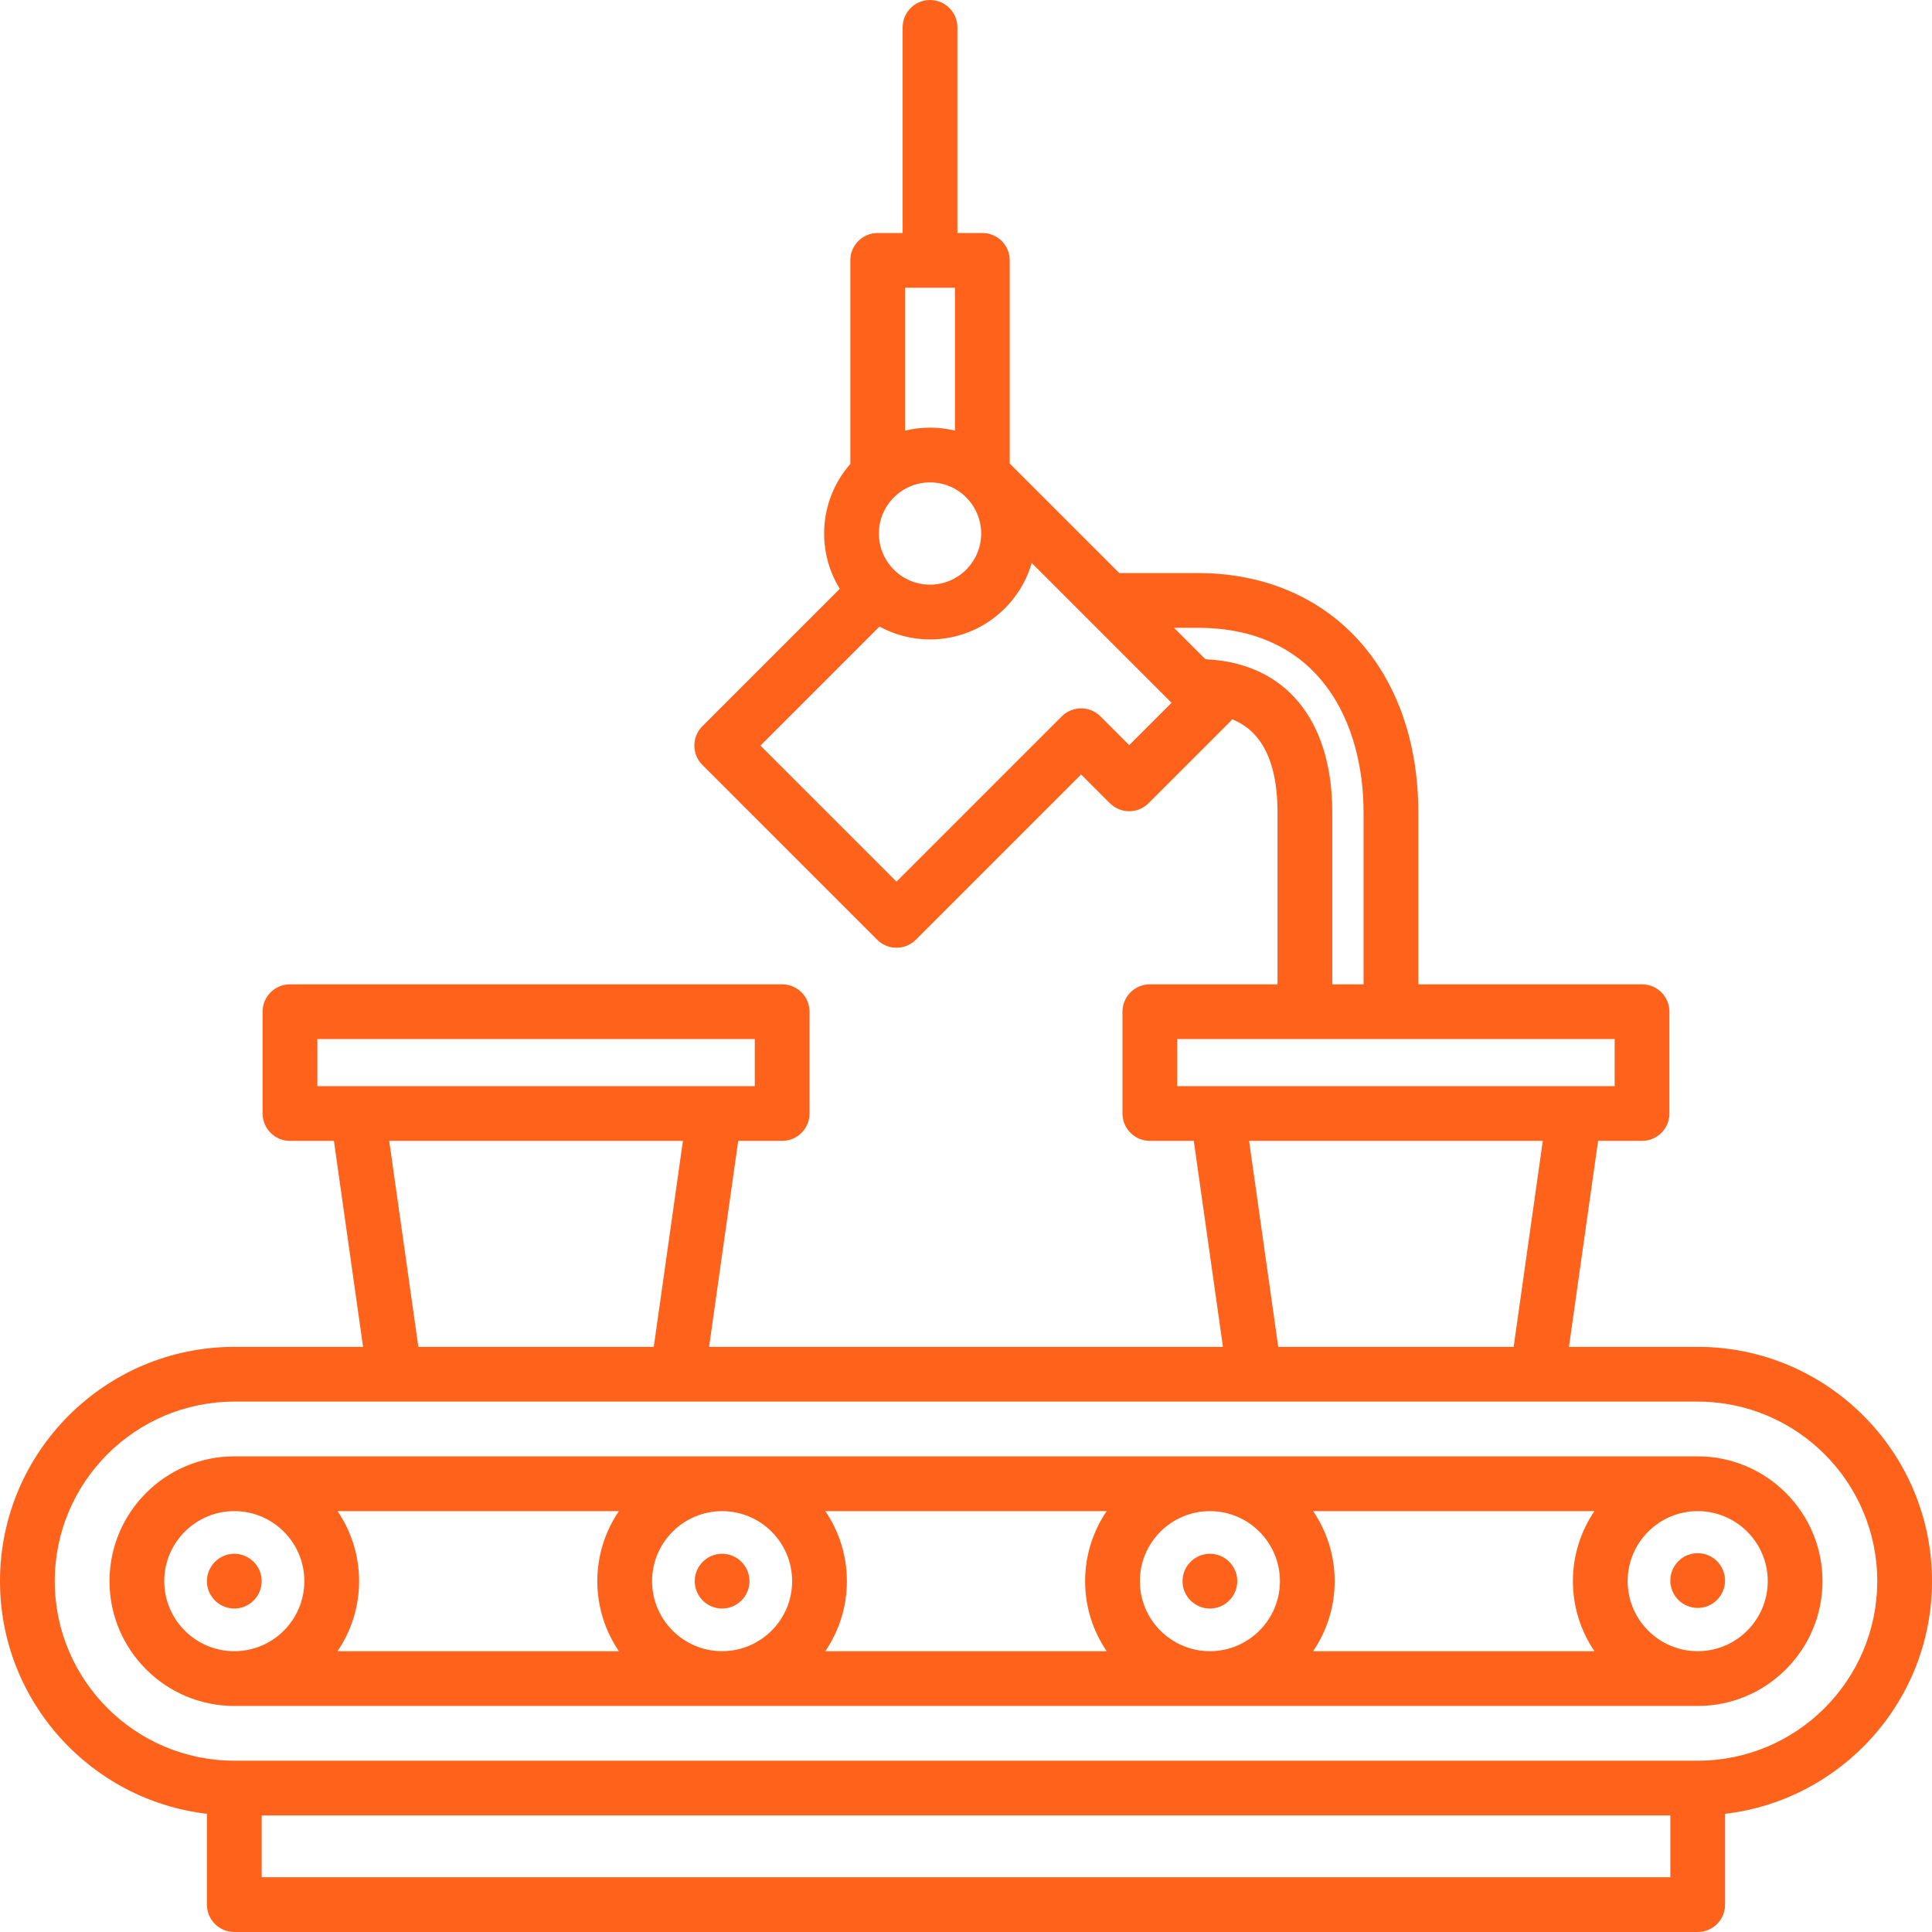 <?xml version="1.0" encoding="utf-8"?>
<svg width="494" height="494" viewBox="0 0 494 494" fill="none" xmlns="http://www.w3.org/2000/svg">
  <path d="M494 404.293C494 371.26 467.125 344.385 434.092 344.385H401.168L408.621 291.716H419.856C423.722 291.716 426.856 288.582 426.856 284.716V258.686C426.856 254.82 423.722 251.686 419.856 251.686H362.654V207.748C362.654 171.13 339.988 146.527 306.253 146.527H286.18L258.182 118.528V66.577C258.182 62.711 255.048 59.577 251.182 59.577H244.801V7C244.801 3.134 241.667 0 237.801 0C233.935 0 230.801 3.134 230.801 7V59.577H224.42C220.554 59.577 217.42 62.711 217.42 66.577V118.626C213.257 123.388 210.726 129.612 210.726 136.42C210.726 141.602 212.191 146.446 214.726 150.566L179.595 185.697C176.862 188.43 176.862 192.862 179.595 195.595L224.278 240.279C225.591 241.592 227.371 242.33 229.228 242.33C231.085 242.33 232.865 241.593 234.178 240.279L276.432 198.025L283.782 205.375C286.515 208.109 290.948 208.109 293.681 205.375L314.406 184.65C314.641 184.415 314.849 184.163 315.044 183.905C320.739 186.157 326.655 192.092 326.655 207.747V251.685H294.01C290.144 251.685 287.01 254.819 287.01 258.685V284.715C287.01 288.581 290.144 291.715 294.01 291.715H305.244L312.697 344.384H181.303L188.756 291.715H199.991C203.857 291.715 206.991 288.581 206.991 284.715V258.685C206.991 254.819 203.857 251.685 199.991 251.685H74.144C70.278 251.685 67.144 254.819 67.144 258.685V284.715C67.144 288.581 70.278 291.715 74.144 291.715H85.379L92.832 344.384H59.908C26.875 344.385 0 371.26 0 404.293C0 434.958 23.164 460.299 52.91 463.778V487C52.91 490.866 56.044 494 59.91 494H434.091C437.957 494 441.091 490.866 441.091 487V463.778C470.837 460.299 494 434.958 494 404.293ZM224.726 136.42C224.726 129.21 230.591 123.345 237.801 123.345C245.011 123.345 250.877 129.21 250.877 136.42C250.877 143.63 245.011 149.496 237.801 149.496C230.591 149.496 224.726 143.63 224.726 136.42ZM244.182 73.577V110.111C242.134 109.614 239.999 109.344 237.801 109.344C235.603 109.344 233.468 109.614 231.42 110.111V73.577H244.182ZM288.731 190.526L281.381 183.176C278.648 180.442 274.215 180.442 271.482 183.176L229.228 225.43L194.444 190.646L224.881 160.208C228.723 162.303 233.126 163.495 237.801 163.495C250.118 163.495 260.534 155.224 263.804 143.947L299.557 179.7L288.731 190.526ZM308.221 168.568L300.18 160.527H306.252C337.515 160.527 348.653 184.92 348.653 207.748V251.686H340.653V207.748C340.654 183.945 328.575 169.44 308.221 168.568ZM301.009 265.686H412.856V277.716H301.009V265.686ZM319.382 291.716H394.482L387.029 344.385H326.836L319.382 291.716ZM81.144 265.686H192.991V277.716H81.144V265.686ZM99.518 291.716H174.618L167.165 344.385H106.972L99.518 291.716ZM66.91 480V464.2H427.091V480H66.91ZM434.092 450.2H59.908C34.594 450.2 14 429.606 14 404.293C14 378.979 34.594 358.385 59.908 358.385H434.093C459.406 358.385 480.001 378.979 480.001 404.293C480 429.606 459.406 450.2 434.092 450.2ZM434.09 372.383C434.064 372.383 434.039 372.385 434.013 372.385H59.986C59.96 372.385 59.935 372.383 59.909 372.383C42.314 372.383 27.999 386.697 27.999 404.293C27.999 421.888 42.314 436.202 59.909 436.202C59.935 436.202 59.96 436.2 59.986 436.2H434.013C434.039 436.2 434.064 436.202 434.09 436.202C451.685 436.202 466 421.888 466 404.293C466 386.697 451.685 372.383 434.09 372.383ZM202.542 404.293C202.542 414.166 194.51 422.198 184.637 422.198C174.764 422.198 166.732 414.166 166.732 404.293C166.732 394.42 174.764 386.388 184.637 386.388C194.51 386.388 202.542 394.42 202.542 404.293ZM158.245 422.2H86.305C89.782 417.091 91.818 410.926 91.818 404.293C91.818 397.66 89.782 391.494 86.305 386.385H158.246C154.768 391.494 152.731 397.66 152.731 404.293C152.731 410.926 154.768 417.091 158.245 422.2ZM211.027 386.385H282.973C279.495 391.494 277.458 397.66 277.458 404.293C277.458 410.926 279.494 417.091 282.972 422.2H211.028C214.506 417.091 216.542 410.926 216.542 404.293C216.542 397.66 214.505 391.494 211.027 386.385ZM327.269 404.293C327.269 414.166 319.237 422.198 309.364 422.198C299.491 422.198 291.459 414.166 291.459 404.293C291.459 394.42 299.491 386.388 309.364 386.388C319.237 386.388 327.269 394.42 327.269 404.293ZM335.754 386.385H407.694C404.217 391.494 402.18 397.66 402.18 404.293C402.18 410.926 404.216 417.091 407.693 422.2H335.754C339.232 417.091 341.268 410.926 341.268 404.293C341.269 397.66 339.232 391.494 335.754 386.385ZM42 404.293C42 394.418 50.033 386.384 59.908 386.383V386.385H59.948C69.806 386.406 77.819 394.43 77.819 404.293C77.819 414.155 69.806 422.179 59.948 422.2H59.908V422.202C50.033 422.201 42 414.167 42 404.293ZM434.092 422.202V422.2H434.051C424.193 422.179 416.18 414.155 416.18 404.293C416.18 394.43 424.193 386.406 434.051 386.385H434.092V386.383C443.967 386.384 452 394.418 452 404.293C452 414.167 443.967 422.201 434.092 422.202ZM441.09 404.14C441.09 407.995 437.946 411.14 434.09 411.14C430.234 411.14 427.09 407.995 427.09 404.14C427.09 400.284 430.234 397.14 434.09 397.14C437.946 397.14 441.09 400.284 441.09 404.14ZM184.637 397.292C188.493 397.292 191.637 400.437 191.637 404.292C191.637 408.148 188.493 411.292 184.637 411.292C180.781 411.292 177.637 408.147 177.637 404.292C177.637 400.437 180.781 397.292 184.637 397.292ZM52.91 404.292C52.91 400.437 56.054 397.292 59.91 397.292C63.766 397.292 66.91 400.437 66.91 404.292C66.91 408.148 63.766 411.292 59.91 411.292C56.054 411.292 52.91 408.148 52.91 404.292ZM309.364 397.292C313.22 397.292 316.364 400.437 316.364 404.292C316.364 408.148 313.22 411.292 309.364 411.292C305.508 411.292 302.364 408.147 302.364 404.292C302.364 400.437 305.508 397.292 309.364 397.292Z" style="fill: rgb(255, 98, 26);"/>
</svg>